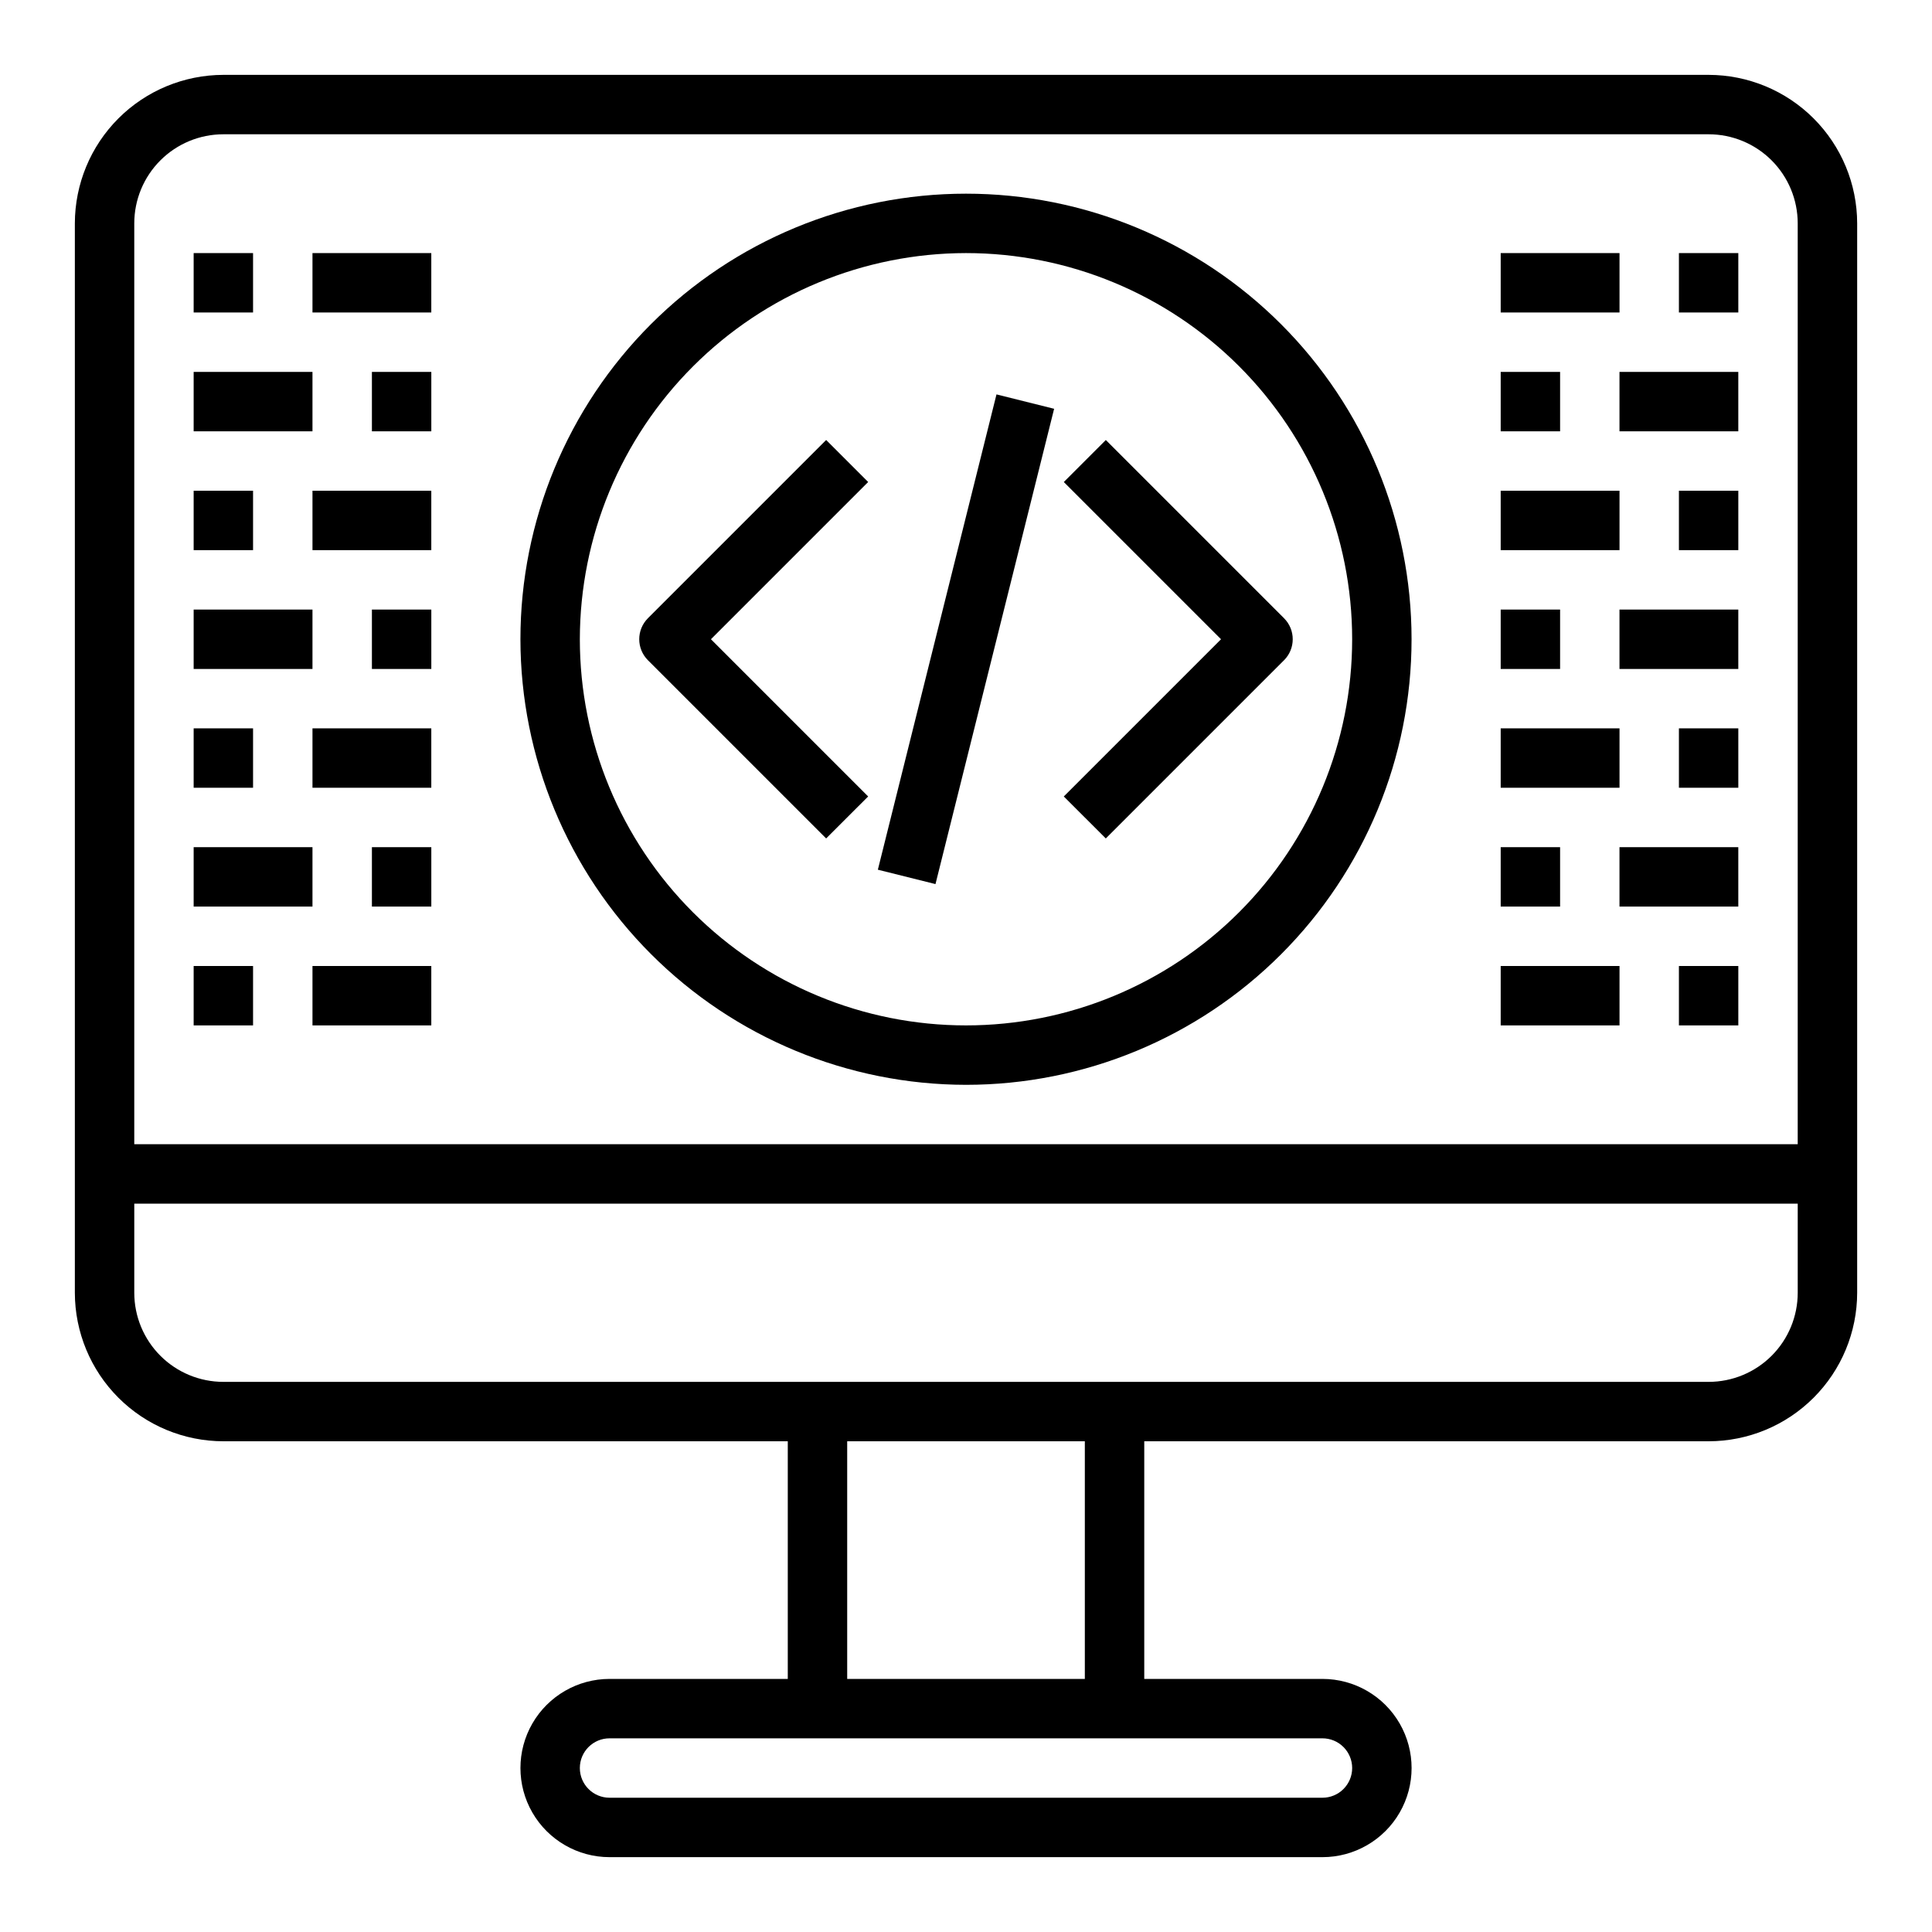 <?xml version="1.0" encoding="UTF-8"?>
<!-- Uploaded to: ICON Repo, www.iconrepo.com, Generator: ICON Repo Mixer Tools -->
<svg fill="#000000" width="800px" height="800px" version="1.1" viewBox="144 144 512 512" xmlns="http://www.w3.org/2000/svg">
 <g>
  <path d="m596.8 163.84h-393.6c-10.438 0.016-20.441 4.164-27.82 11.543s-11.527 17.383-11.543 27.82v283.39c0.016 10.438 4.164 20.441 11.543 27.82s17.383 11.527 27.82 11.539h149.57v62.977h-47.23c-8.438 0-16.234 4.504-20.453 11.809-4.219 7.309-4.219 16.309 0 23.617 4.219 7.305 12.016 11.809 20.453 11.809h188.93c8.438 0 16.234-4.504 20.453-11.809 4.219-7.309 4.219-16.309 0-23.617-4.219-7.305-12.016-11.809-20.453-11.809h-47.23v-62.977h149.57c10.434-0.012 20.438-4.16 27.816-11.539 7.379-7.379 11.531-17.383 11.543-27.82v-283.39c-0.012-10.438-4.164-20.441-11.543-27.82-7.379-7.379-17.383-11.527-27.816-11.543zm-393.6 15.746h393.6c6.262 0 12.27 2.488 16.699 6.918 4.426 4.426 6.914 10.434 6.914 16.699v244.03h-440.83v-244.03c0-6.266 2.488-12.273 6.918-16.699 4.426-4.43 10.434-6.918 16.699-6.918zm299.14 432.96c0 2.09-0.832 4.09-2.309 5.566-1.473 1.477-3.477 2.305-5.566 2.305h-188.93c-4.348 0-7.871-3.523-7.871-7.871 0-4.348 3.523-7.871 7.871-7.871h188.93c2.09 0 4.094 0.828 5.566 2.305 1.477 1.477 2.309 3.481 2.309 5.566zm-70.848-23.617h-62.977v-62.977h62.977zm165.31-78.719h-393.6c-6.266 0-12.273-2.488-16.699-6.918-4.43-4.43-6.918-10.434-6.918-16.699v-23.613h440.83v23.617-0.004c0 6.266-2.488 12.27-6.914 16.699-4.43 4.43-10.438 6.918-16.699 6.918z"/>
  <path d="m400 431.49c31.316 0 61.348-12.441 83.492-34.586 22.145-22.145 34.586-52.18 34.586-83.496s-12.441-61.352-34.586-83.496c-22.145-22.145-52.176-34.586-83.492-34.586s-61.352 12.441-83.496 34.586c-22.145 22.145-34.586 52.18-34.586 83.496 0.035 31.305 12.488 61.32 34.625 83.457s52.148 34.59 83.457 34.625zm0-220.42c27.141 0 53.168 10.781 72.359 29.973 19.195 19.191 29.977 45.223 29.977 72.363s-10.781 53.172-29.977 72.363c-19.191 19.191-45.219 29.973-72.359 29.973-27.145 0-53.172-10.781-72.363-29.973-19.191-19.191-29.973-45.223-29.973-72.363 0.031-27.133 10.82-53.145 30.008-72.328 19.184-19.184 45.195-29.977 72.328-30.008z"/>
  <path d="m374.07 355.07-41.664-41.668 41.668-41.668-11.133-11.133-47.234 47.234c-3.07 3.074-3.07 8.059 0 11.133l47.23 47.23z"/>
  <path d="m437.05 366.2 47.23-47.23h0.004c3.07-3.074 3.07-8.059 0-11.133l-47.23-47.23-11.133 11.133 41.664 41.664-41.668 41.668z"/>
  <path d="m376.64 374.48 31.441-125.96 15.273 3.812-31.441 125.96z"/>
  <path d="m195.32 211.07h15.742v15.742h-15.742z"/>
  <path d="m226.81 211.07h31.488v15.742h-31.488z"/>
  <path d="m195.32 242.56h31.488v15.742h-31.488z"/>
  <path d="m242.56 242.56h15.742v15.742h-15.742z"/>
  <path d="m195.32 274.05h15.742v15.742h-15.742z"/>
  <path d="m226.81 274.05h31.488v15.742h-31.488z"/>
  <path d="m195.32 305.54h31.488v15.742h-31.488z"/>
  <path d="m242.56 305.54h15.742v15.742h-15.742z"/>
  <path d="m195.32 337.02h15.742v15.742h-15.742z"/>
  <path d="m226.81 337.02h31.488v15.742h-31.488z"/>
  <path d="m195.32 368.51h31.488v15.742h-31.488z"/>
  <path d="m242.56 368.51h15.742v15.742h-15.742z"/>
  <path d="m195.32 400h15.742v15.742h-15.742z"/>
  <path d="m226.81 400h31.488v15.742h-31.488z"/>
  <path d="m588.93 211.07h15.742v15.742h-15.742z"/>
  <path d="m541.7 211.07h31.488v15.742h-31.488z"/>
  <path d="m573.18 242.56h31.488v15.742h-31.488z"/>
  <path d="m541.7 242.56h15.742v15.742h-15.742z"/>
  <path d="m588.93 274.05h15.742v15.742h-15.742z"/>
  <path d="m541.7 274.05h31.488v15.742h-31.488z"/>
  <path d="m573.18 305.54h31.488v15.742h-31.488z"/>
  <path d="m541.7 305.54h15.742v15.742h-15.742z"/>
  <path d="m588.93 337.02h15.742v15.742h-15.742z"/>
  <path d="m541.7 337.02h31.488v15.742h-31.488z"/>
  <path d="m573.18 368.51h31.488v15.742h-31.488z"/>
  <path d="m541.7 368.51h15.742v15.742h-15.742z"/>
  <path d="m588.93 400h15.742v15.742h-15.742z"/>
  <path d="m541.7 400h31.488v15.742h-31.488z"/>
 </g>
</svg>
